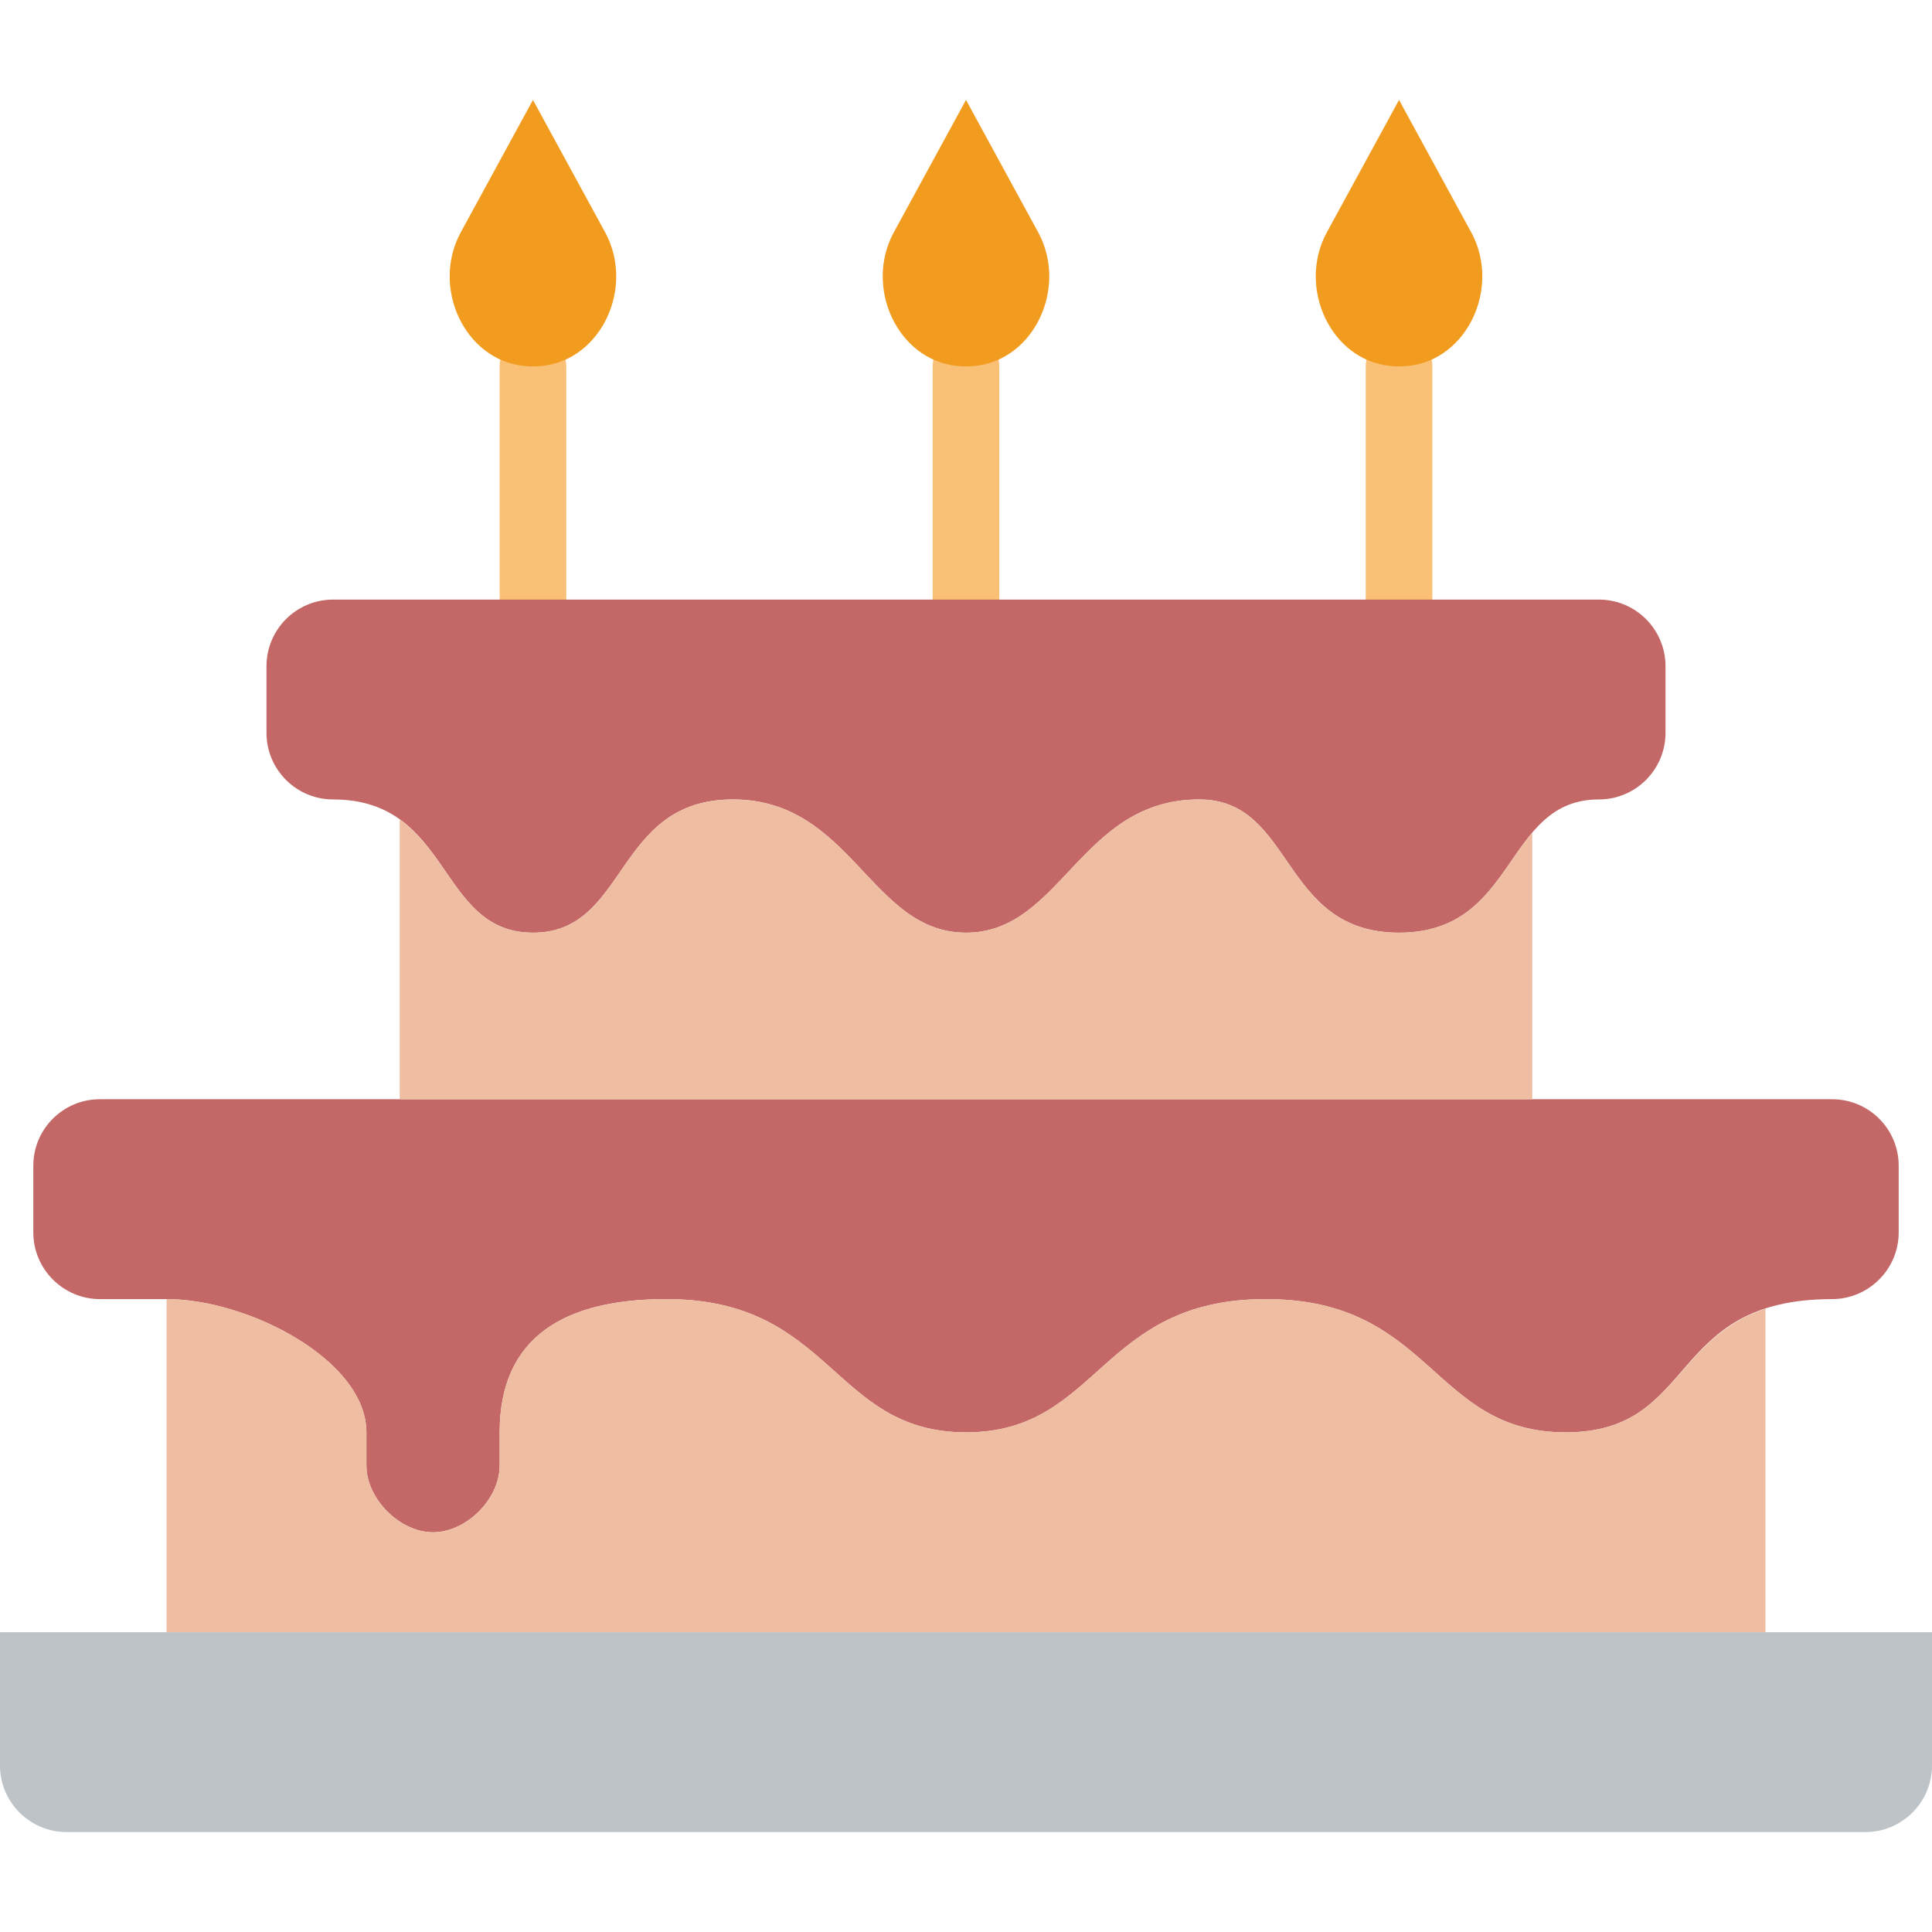 <?xml version="1.0" encoding="iso-8859-1"?>
<!-- Uploaded to: SVG Repo, www.svgrepo.com, Generator: SVG Repo Mixer Tools -->
<svg height="800px" width="800px" version="1.1" id="Layer_1" xmlns="http://www.w3.org/2000/svg" xmlns:xlink="http://www.w3.org/1999/xlink" 
	 viewBox="0 0 503.322 503.322" xml:space="preserve">
<g>
	<g>
		<path style="fill:#FAC176;" d="M138.847,164.881c-4.79,0-8.678-3.879-8.678-8.678V95.458c0-4.799,3.888-8.678,8.678-8.678
			c4.79,0,8.678,3.879,8.678,8.678v60.746C147.525,161.002,143.638,164.881,138.847,164.881"/>
		<path style="fill:#FAC176;" d="M251.661,164.881c-4.79,0-8.678-3.879-8.678-8.678V95.458c0-4.799,3.888-8.678,8.678-8.678
			s8.678,3.879,8.678,8.678v60.746C260.339,161.002,256.451,164.881,251.661,164.881"/>
		<path style="fill:#FAC176;" d="M364.475,164.881c-4.79,0-8.678-3.879-8.678-8.678V95.458c0-4.799,3.888-8.678,8.678-8.678
			c4.79,0,8.678,3.879,8.678,8.678v60.746C373.153,161.002,369.265,164.881,364.475,164.881"/>
	</g>
	<path style="fill:#C36866;" d="M407.864,373.153c34.833,0,26.034-34.712,69.424-34.712c9.546,0,17.356-7.81,17.356-17.356v-17.391
		c0-9.563-7.758-17.321-17.33-17.321h-0.026H26.008c-9.572,0-17.33,7.758-17.33,17.321v17.391c0,9.546,7.81,17.356,17.356,17.356
		H43.39c21.33,0,52.068,15.933,52.068,34.712v8.678c0,8.652,8.704,17.356,17.356,17.356c8.678,0,17.356-8.678,17.356-17.356v-8.678
		c0-25.201,17.356-34.712,43.39-34.712c43.39,0,43.268,34.712,78.102,34.712s34.712-34.712,78.102-34.712
		S373.04,373.153,407.864,373.153"/>
	<path style="fill:#EEBDA2;" d="M407.869,373.153L407.869,373.153L407.869,373.153L407.869,373.153
		c-34.833,0-34.712-34.712-78.102-34.712s-43.277,34.712-78.102,34.712c-34.833,0-34.712-34.712-78.102-34.712
		c-26.034,0-43.39,9.511-43.39,34.712v8.678c0,8.678-8.678,17.356-17.356,17.356c-8.661,0-17.356-8.704-17.356-17.356v-8.678
		c0-18.779-30.737-34.712-52.068-34.712v86.78h416.542v-84.254C435.708,348.889,437.027,373.153,407.869,373.153"/>
	<path style="fill:#BDC3C7;" d="M485.966,477.288H17.356C7.775,477.288,0,469.513,0,459.932V425.22h503.322v34.712
		C503.322,469.513,495.547,477.288,485.966,477.288"/>
	<path style="fill:#C36866;" d="M416.542,208.271L416.542,208.271c9.58,0,17.356-7.775,17.356-17.356v-17.356
		c0-9.58-7.775-17.356-17.356-17.356H86.78c-9.58,0-17.356,7.775-17.356,17.356v17.356c0,9.58,7.775,17.356,17.356,17.356
		c30.989,0,27.188,34.712,52.068,34.712c24.88,0,21.079-34.712,52.068-34.712s35.866,34.712,60.746,34.712
		s29.757-34.712,60.746-34.712c24.88,0,21.079,34.712,52.068,34.712S391.663,208.271,416.542,208.271"/>
	<path style="fill:#EEBDA2;" d="M364.475,242.983c-30.989,0-27.188-34.712-52.068-34.712c-30.989,0-35.866,34.712-60.746,34.712
		s-29.757-34.712-60.746-34.712s-27.188,34.712-52.068,34.712c-18.814,0-21.252-19.829-34.712-29.505v72.895h295.051v-69.441
		C390.465,227.224,385.38,242.983,364.475,242.983"/>
	<g>
		<path style="fill:#F29C1F;" d="M138.847,26.034l-18.927,34.712c-7.532,14.206,1.076,32.942,16.505,34.582
			c0.798,0.087,1.605,0.13,2.421,0.13c0.816,0,1.623-0.043,2.421-0.13c15.429-1.64,24.038-20.376,16.505-34.582L138.847,26.034z"/>
		<path style="fill:#F29C1F;" d="M251.661,26.034l-18.927,34.712c-7.532,14.206,1.076,32.942,16.505,34.582
			c0.798,0.087,1.605,0.13,2.421,0.13c0.816,0,1.623-0.043,2.421-0.13c15.429-1.64,24.038-20.376,16.506-34.582L251.661,26.034z"/>
		<path style="fill:#F29C1F;" d="M364.475,26.034l-18.927,34.712c-7.532,14.206,1.076,32.942,16.506,34.582
			c0.798,0.087,1.605,0.13,2.421,0.13s1.623-0.043,2.421-0.13c15.429-1.64,24.038-20.376,16.505-34.582L364.475,26.034z"/>
	</g>
</g>
</svg>